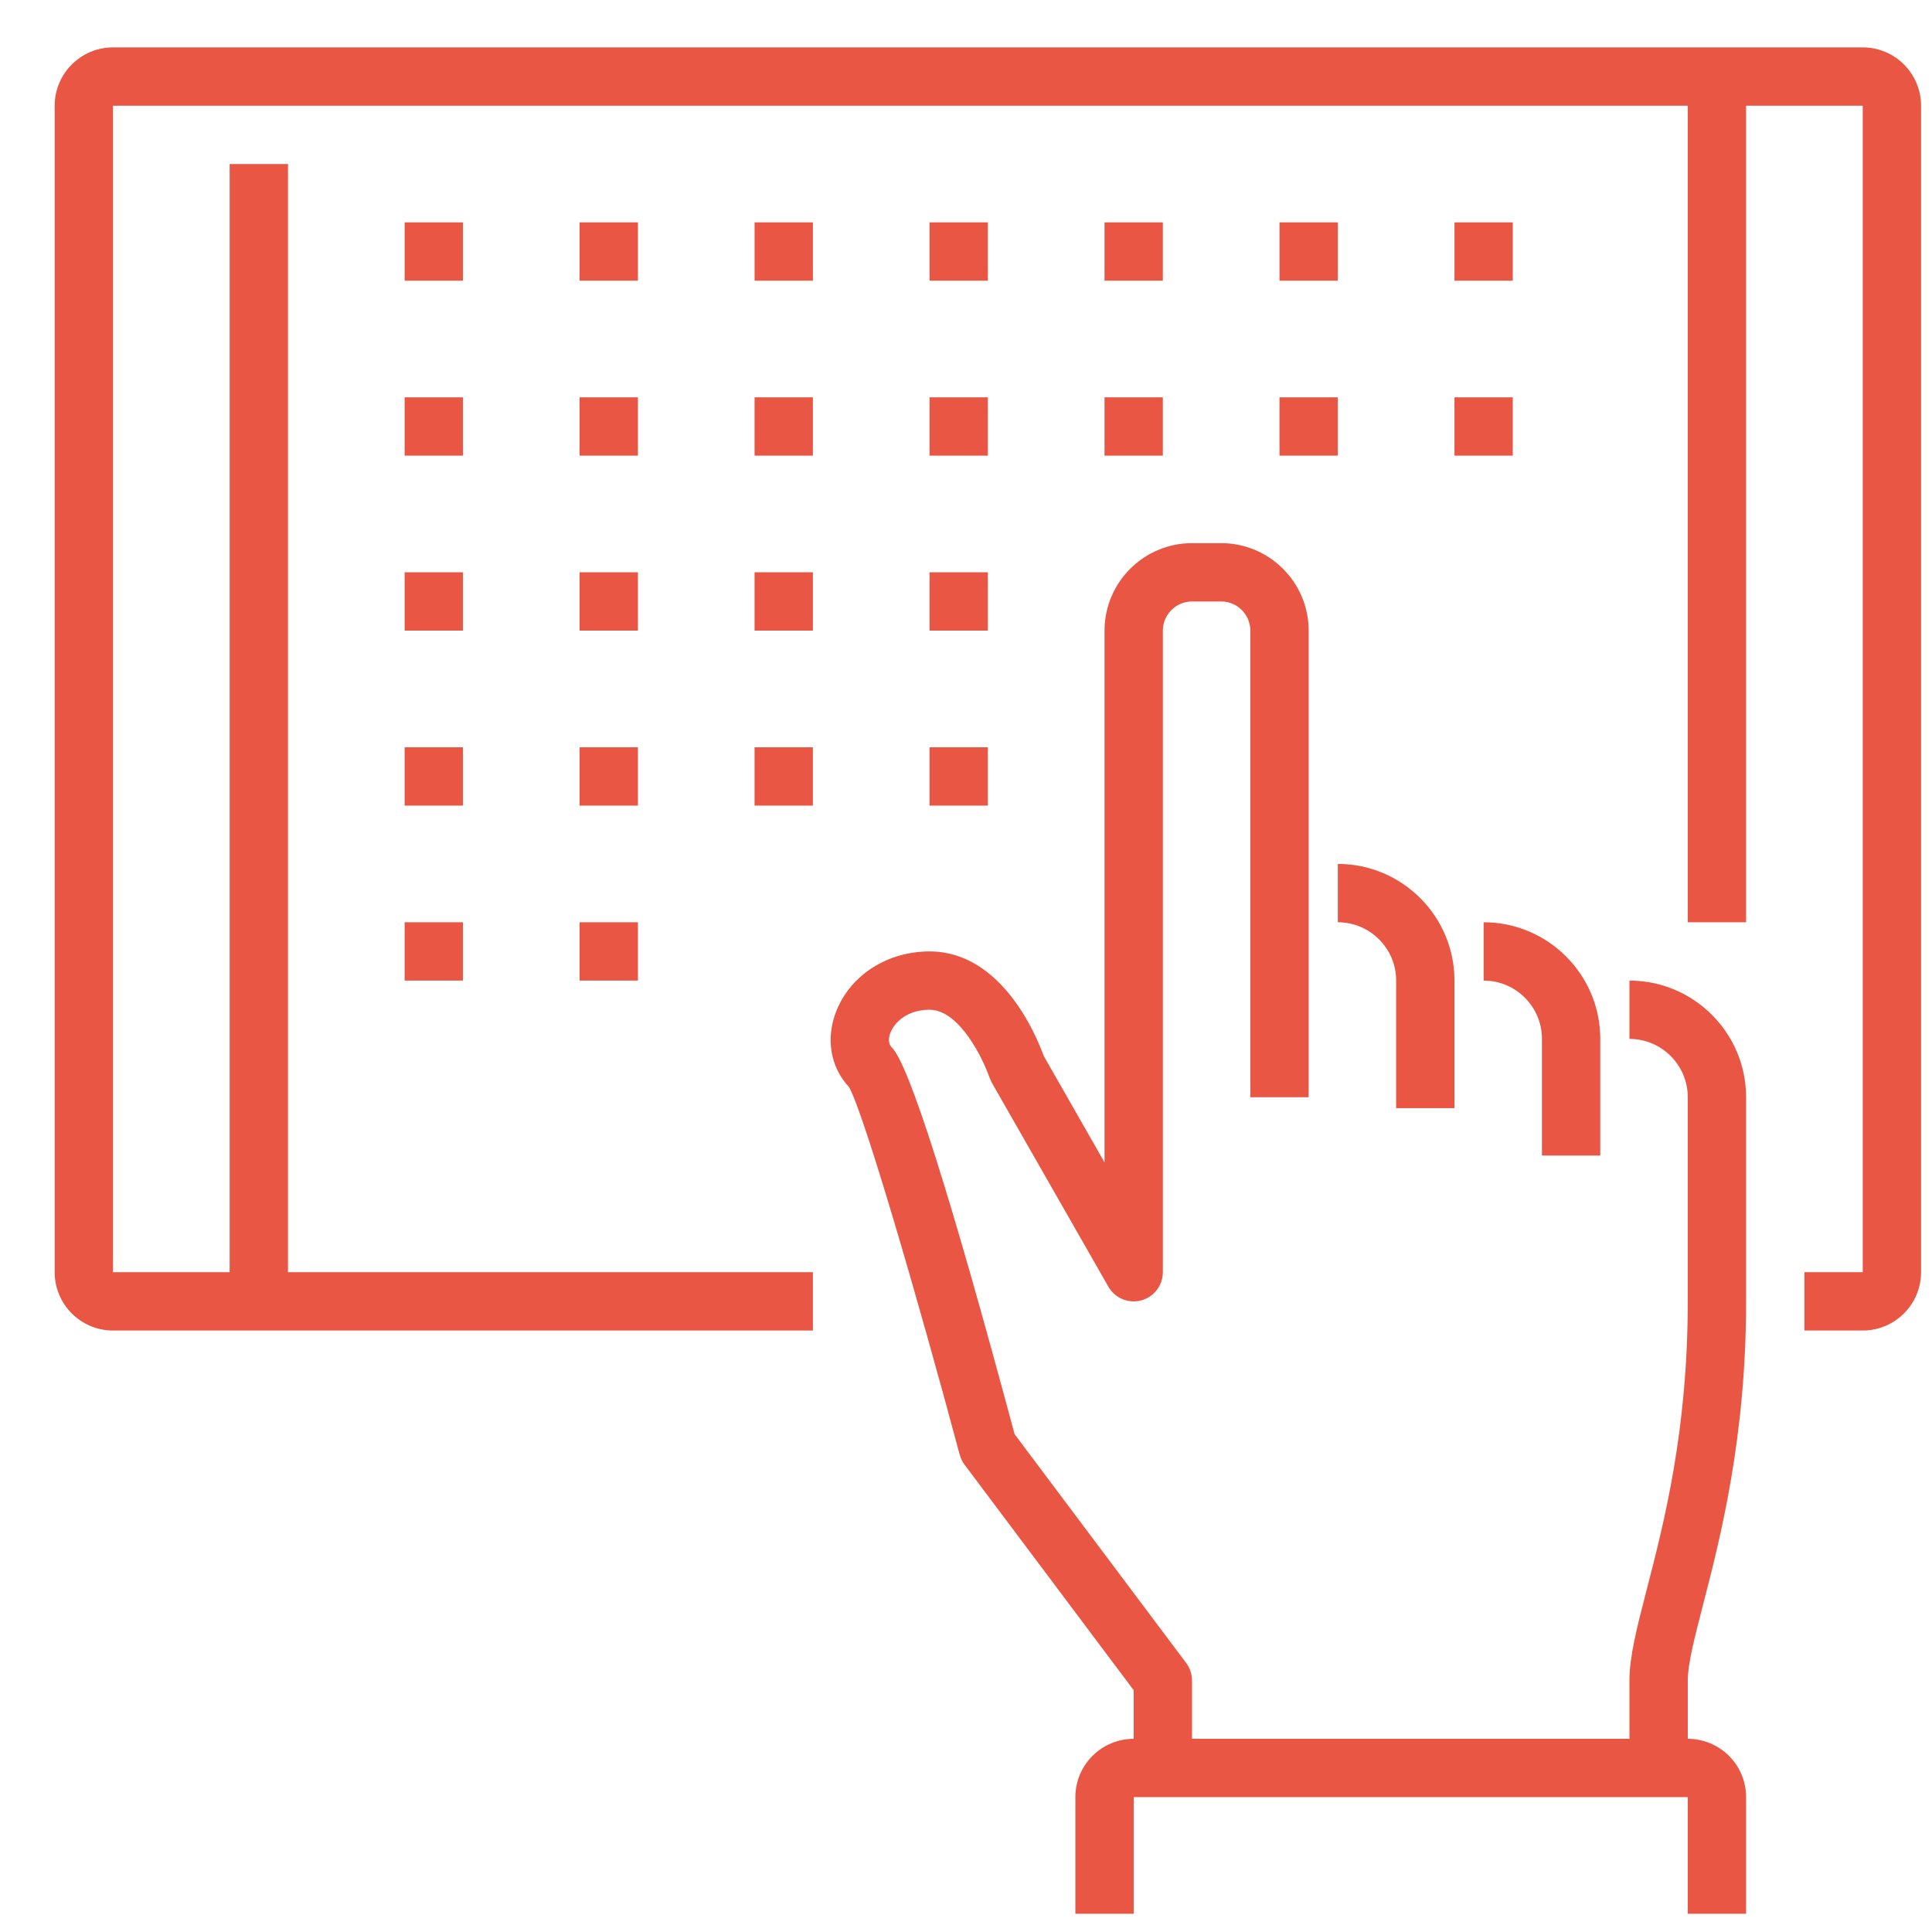 <svg version="1" xmlns="http://www.w3.org/2000/svg" width="106" height="106" viewBox="0 0 106 106"><path d="M102.2 2.6h-96c-1.765 0-3.2 1.434-3.2 3.2v64c0 1.766 1.435 3.2 3.2 3.2h38.4v-3.2h-28.8v-60.8h-3.2v60.8h-6.4v-64h86.4v44.8h3.2v-44.8h6.4v64h-3.2v3.2h3.2c1.765 0 3.2-1.434 3.2-3.2v-64c0-1.766-1.435-3.2-3.2-3.2zm-12.8 51.2v3.2c1.765 0 3.2 1.434 3.2 3.2v11.2c0 7.095-1.303 12.141-2.255 15.823-.528 2.044-.945 3.658-.945 4.977v3.2h-24v-3.2c0-.347-.112-.683-.32-.959l-9.414-12.554c-3.524-13.135-5.79-20.275-6.735-21.218-.253-.253-.149-.633-.065-.838.236-.567.936-1.231 2.134-1.231 1.654 0 2.957 2.747 3.282 3.706l.129.288 6.4 11.2c.359.628 1.095.939 1.8.753.701-.188 1.189-.822 1.189-1.547v-35.2c0-.881.718-1.6 1.6-1.6h1.6c.882 0 1.6.719 1.6 1.6v25.6h3.2v-25.6c0-2.647-2.153-4.8-4.8-4.8h-1.6c-2.647 0-4.8 2.153-4.8 4.8v29.175l-3.337-5.841c-.384-1.067-2.289-5.734-6.263-5.734-2.285 0-4.283 1.259-5.09 3.208-.627 1.514-.369 3.123.671 4.233.788 1.375 3.688 11.268 6.074 20.173.052.197.143.383.265.545l9.28 12.375v2.666c-1.765 0-3.2 1.434-3.2 3.2v6.4h3.2v-6.4h30.4v6.4h3.2v-6.4c0-1.766-1.435-3.2-3.2-3.2v-3.2c0-.911.372-2.353.844-4.177.938-3.632 2.356-9.12 2.356-16.623v-11.2c0-3.528-2.871-6.4-6.4-6.4zm-4.8 9.6h3.2v-6.4c0-3.528-2.871-6.4-6.4-6.4v3.2c1.765 0 3.2 1.434 3.2 3.2v6.4zm-8-6.4v3.8h3.2v-7c0-3.528-2.871-6.4-6.4-6.4v3.2c1.765 0 3.2 1.434 3.2 3.2v3.2zm-54.4-44.8h3.2v3.2h-3.2zm9.6 0h3.2v3.2h-3.2zm9.6 0h3.2v3.2h-3.2zm9.6 0h3.2v3.2h-3.2zm9.6 0h3.2v3.2h-3.2zm9.6 0h3.2v3.2h-3.2zm9.6 0h3.2v3.2h-3.2zm-57.6 9.6h3.2v3.2h-3.2zm9.6 0h3.2v3.2h-3.2zm9.6 0h3.2v3.2h-3.2zm9.6 0h3.2v3.2h-3.2zm-28.8 9.6h3.2v3.2h-3.2zm9.6 0h3.2v3.2h-3.2zm9.6 0h3.2v3.2h-3.2zm9.6 0h3.2v3.2h-3.2zm-28.8 9.6h3.2v3.2h-3.2zm9.6 0h3.2v3.2h-3.2zm-9.6 9.6h3.2v3.2h-3.2zm9.6 0h3.2v3.2h-3.2zm9.6-9.6h3.2v3.2h-3.2zm9.6 0h3.2v3.2h-3.2zm9.6-19.2h3.2v3.2h-3.2zm9.6 0h3.2v3.2h-3.2zm9.6 0h3.2v3.2h-3.2z" fill="#E95644"/></svg>